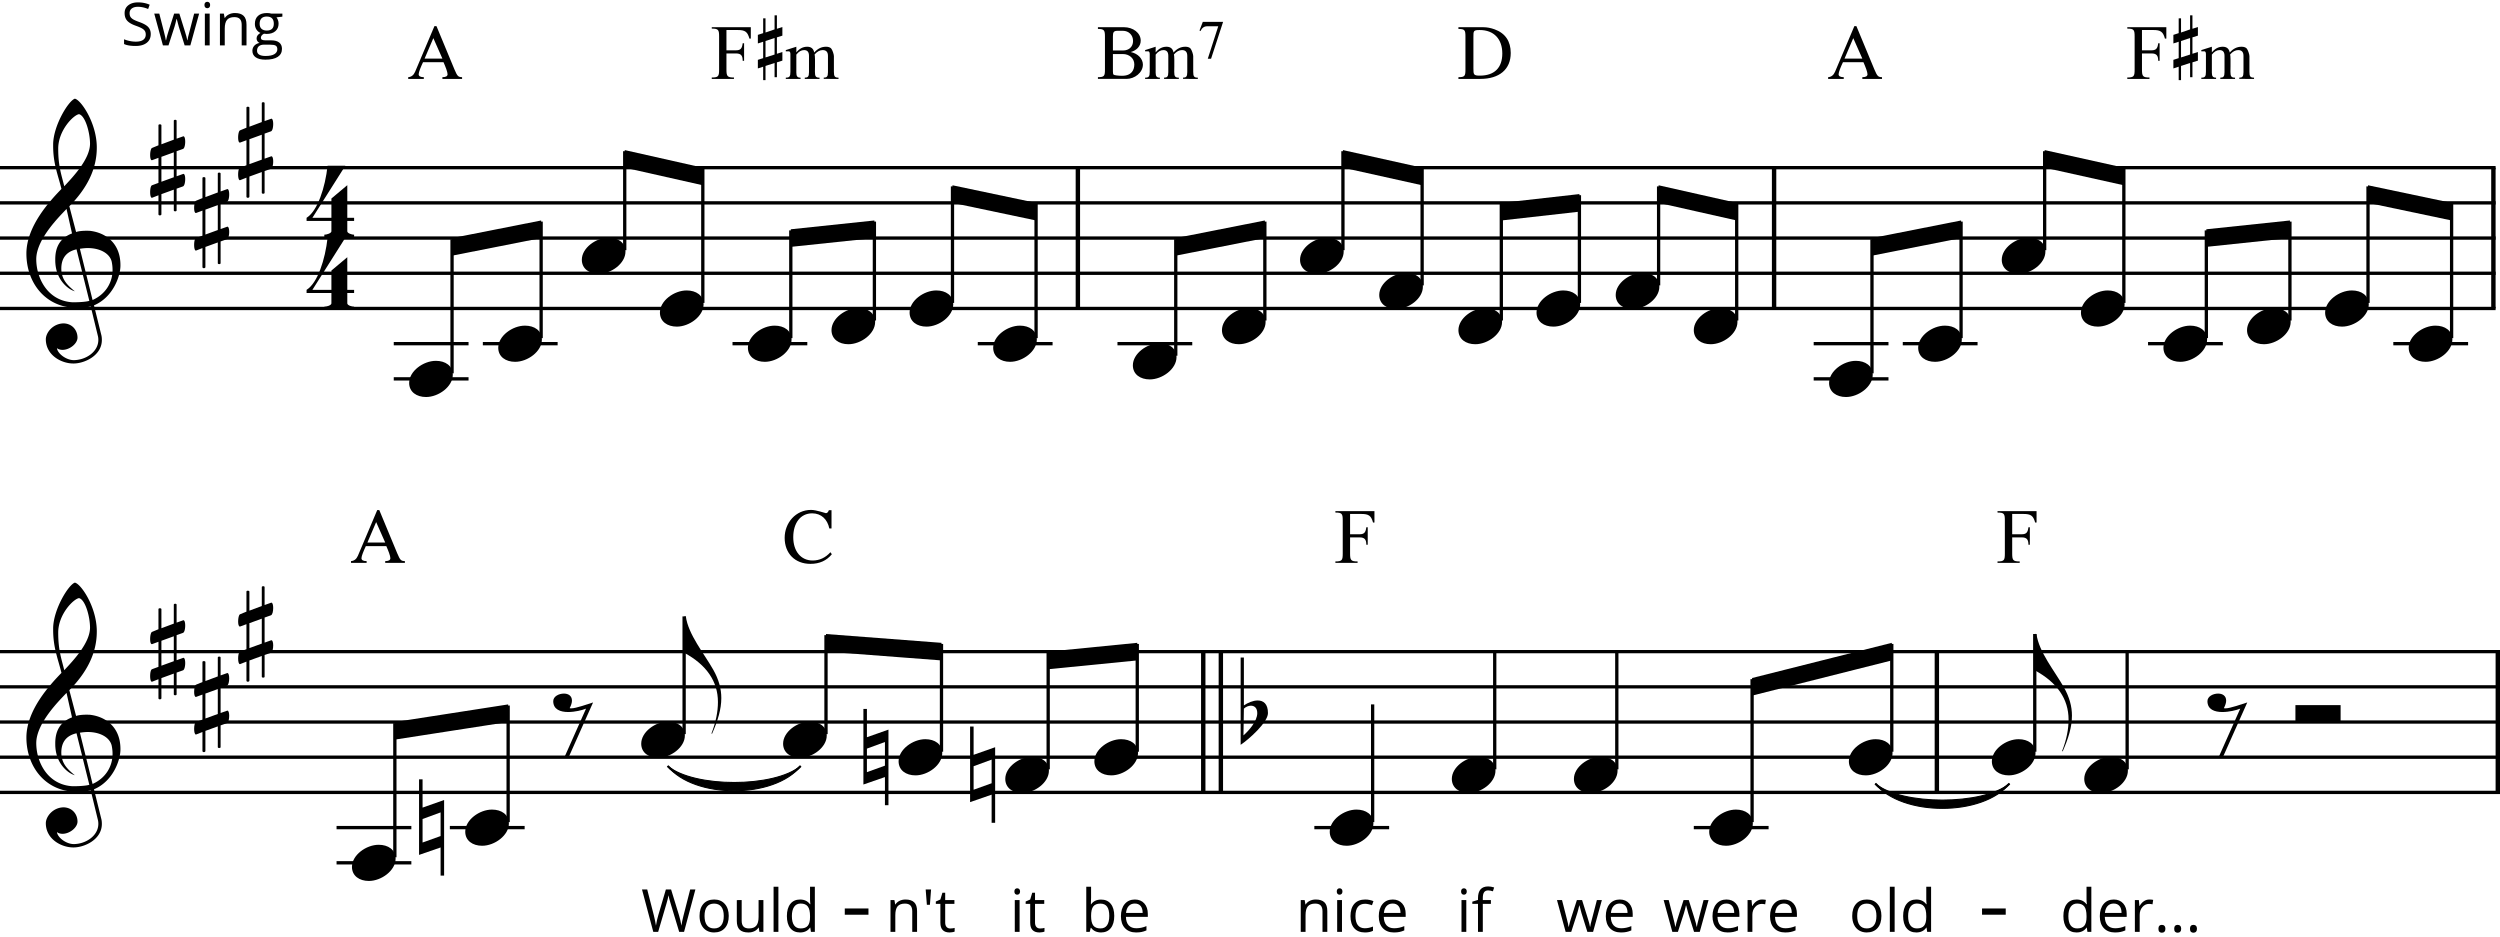 <svg xmlns="http://www.w3.org/2000/svg" xmlns:xlink="http://www.w3.org/1999/xlink" width="603.791" height="226.345" viewBox="0 0 1812.136 678.829" xmlns:v="https://vecta.io/nano"><style><![CDATA[.B{fill:#000}.C{stroke-linecap:butt}.D{stroke-linejoin:bevel}.E{stroke:none}.F{stroke-width:2.392}.G{stroke-width:3.189}.H{stroke-width:1.594}.I{stroke-width:.797}]]></style><g fill="none" stroke="#000" fill-rule="evenodd"><path d="M781.299 121.298v102.047m504.656-102.047v102.047m521.397-102.047v102.047" class="C D G"/><g class="B E"><path d="M334.943 56.948v-1.245c-2.717-.113-3.396-.509-5.547-5.66l-13.019-31.359h-1.472l-14.038 33.17c-1.075 2.434-2.717 3.679-4.981 3.849v1.245h11.321v-1.245c-2.491 0-3.736-.736-3.736-2.151 0-1.528 1.585-5.377 3.17-8.717h14.83c1.472 3.283 2.943 7.132 2.943 8.717 0 1.415-1.245 2.151-3.736 2.151v1.245zM314.112 27.4l6.566 14.83h-12.906z"/><use xlink:href="#B"/><use xlink:href="#C"/><use xlink:href="#D"/><path d="M819.606 37.476c4.245-1.189 7.245-4.189 7.245-8.264 0-5.66-5.604-9.736-12.113-9.736h-18.906v1.245c4.642 0 5.094 1.075 5.094 5.66v23.774c0 4.585-.396 5.547-5.094 5.547v1.245h20.717c5.83 0 11.887-4.472 11.887-10.415-.057-4.019-3.396-7.925-8.83-9.057zm-5.547-1.132H806.7V26.155c0-3 .509-4.076 3.396-4.076h3.849c4.245 0 7.359 3.113 7.359 7.359s-3 6.906-7.245 6.906zM806.7 51.627V38.947h7.359c4.415 0 8.151 3.057 8.151 7.472 0 3.792-1.698 8.264-8.943 8.264-2.434 0-5.604-.34-6.113-.849-.283-.283-.453-1.019-.453-2.208z"/><use xlink:href="#D" x="260.451"/><path d="M886.557 15.626H871.84l-2.377 6.226.679.453c1.075-2.321 2.66-3.509 4.868-3.509h8.038l-7.585 23.547h2.377zm208.509 22.529c0-8.434-3.906-14.321-11.717-17.151-2.83-1.019-5.547-1.528-8.208-1.528h-18v1.245c4.698 0 5.094.962 5.094 5.547v23.887c0 4.585-.396 5.547-5.094 5.547v1.245h15.849c13.755 0 22.076-6.849 22.076-18.793zm-6.113.34c0 10.415-5.717 16.076-16.302 16.076-4.528 0-4.642-.792-4.642-5.208V26.721c0-4.528-.057-5.208 4.528-5.208 10.472 0 16.415 6.679 16.415 16.981zm275.229 18.453v-1.245c-2.717-.113-3.396-.509-5.547-5.66l-13.019-31.359h-1.472l-14.038 33.17c-1.075 2.434-2.717 3.679-4.981 3.849v1.245h11.321v-1.245c-2.491 0-3.736-.736-3.736-2.151 0-1.528 1.585-5.377 3.17-8.717h14.83c1.472 3.283 2.943 7.132 2.943 8.717 0 1.415-1.245 2.151-3.736 2.151v1.245zm-20.83-29.547l6.566 14.83h-12.906z"/><use xlink:href="#B" x="1026.049"/><use xlink:href="#C" x="1026.049"/><use xlink:href="#D" x="1026.049"/></g><path d="M872.185 472.086v102.047m12.756-102.047v102.047m519.006-102.047v102.047m406.594-102.047v102.047" class="C D G"/><g class="B E"><path d="M293.487 407.735v-1.245c-2.717-.113-3.396-.509-5.547-5.66l-13.02-31.36h-1.472l-14.038 33.17c-1.075 2.434-2.717 3.679-4.981 3.849v1.245h11.321v-1.245c-2.491 0-3.736-.736-3.736-2.151 0-1.528 1.585-5.377 3.17-8.717h14.83c1.472 3.283 2.943 7.132 2.943 8.717 0 1.415-1.245 2.151-3.736 2.151v1.245zm-20.83-29.547l6.566 14.83h-12.906zM495.841 675.23h-3.532l-6.201-20.58q-.441-1.366-.988-3.447-.547-2.081-.568-2.502-.462 2.775-1.471 6.075l-6.012 20.454h-3.532l-8.177-30.733h3.784L474 663.48q1.009 3.994 1.471 7.231.568-3.847 1.682-7.526l5.508-18.688h3.784l5.781 18.856q1.009 3.258 1.703 7.357.399-2.985 1.514-7.273l4.835-18.94h3.784z"/><use xlink:href="#E"/><path d="M537.61 652.191v14.946q0 2.817 1.282 4.204 1.282 1.387 4.015 1.387 3.616 0 5.276-1.976 1.682-1.976 1.682-6.453v-12.108h3.489v23.039h-2.88l-.505-3.09h-.189q-1.072 1.703-2.985 2.607-1.892.904-4.33.904-4.204 0-6.306-1.997-2.081-1.997-2.081-6.39v-15.072zm26.613 23.039h-3.49v-32.709h3.49z"/><use xlink:href="#F"/><path d="M602.955 401.508l-1.019-1.472c-3.623 4.019-7.925 6-12.906 6-8.547 0-14.038-6.793-14.038-16.868 0-10.245 5.208-17.321 13.698-17.321 6.623 0 11.094 4.359 12.453 10.981h1.585v-13.245h-1.925c-.509 1.415-1.245 2.151-2.151 2.151-.509 0-6.849-2.377-10.755-2.377-11.038 0-19.132 9.283-19.132 20.264 0 11.264 7.472 18.849 18.679 18.849 6.566 0 11.717-2.321 15.51-6.962z"/></g><g class="C D"><path d="M483.927 554.999c19.134 19.931 77.333 19.931 96.467 0" class="H"/><path d="M483.927 554.999c19.134 15.945 77.333 15.945 96.467 0-19.134 23.917-77.333 23.917-96.467 0" class="B I"/></g><g class="E B"><use xlink:href="#G"/><path d="M674.89 644.498l-.841 11.099h-2.207l-.862-11.099z"/><use xlink:href="#H"/><path d="M629.509 662.785H612.34v-4.523h17.169z"/><use xlink:href="#I"/><use xlink:href="#H" x="65.115"/><path d="M798.111 651.813q4.541 0 7.042 3.111 2.523 3.09 2.523 8.766 0 5.676-2.544 8.829-2.523 3.132-7.021 3.132-2.249 0-4.12-.82-1.85-.841-3.111-2.565h-.252l-.736 2.964h-2.502v-32.709h3.489v7.946q0 2.67-.168 4.793h.168q2.438-3.447 7.231-3.447zm-.505 2.922q-3.574 0-5.15 2.06-1.577 2.039-1.577 6.895 0 4.856 1.619 6.958 1.619 2.081 5.192 2.081 3.216 0 4.793-2.333 1.577-2.354 1.577-6.748 0-4.499-1.577-6.706-1.577-2.207-4.877-2.207z"/><use xlink:href="#J"/><use xlink:href="#G" x="297.367"/><path d="M972.741 675.23h-3.49v-23.039h3.49zm-3.784-29.282q0-1.198.589-1.745.589-.568 1.471-.568.841 0 1.45.568.61.568.61 1.745 0 1.177-.61 1.766-.61.568-1.45.568-.883 0-1.471-.568-.589-.589-.589-1.766zm20.432 29.703q-5.003 0-7.757-3.069-2.733-3.09-2.733-8.724 0-5.781 2.775-8.934 2.796-3.153 7.946-3.153 1.661 0 3.321.357 1.661.357 2.607.841l-1.072 2.964q-1.156-.462-2.523-.757-1.366-.315-2.417-.315-7.021 0-7.021 8.955 0 4.246 1.703 6.517 1.724 2.27 5.087 2.27 2.88 0 5.907-1.24v3.09q-2.312 1.198-5.823 1.198z"/><use xlink:href="#J" x="186.905"/><use xlink:href="#K"/><use xlink:href="#I" x="323.799"/><path d="M1080.683 654.903h-5.865v20.327h-3.489v-20.327h-4.12v-1.577l4.12-1.261v-1.282q0-8.493 7.42-8.493 1.829 0 4.288.736l-.904 2.796q-2.018-.652-3.447-.652-1.976 0-2.922 1.324-.946 1.303-.946 4.204v1.492h5.865z"/><use xlink:href="#L"/><use xlink:href="#J" x="351.471"/><use xlink:href="#L" x="77.33"/><use xlink:href="#J" x="428.801"/><use xlink:href="#M"/><use xlink:href="#J" x="470.507"/><use xlink:href="#E" x="835.52"/><path d="M1373.34 675.23h-3.489v-32.709h3.489zm23.123-3.09h-.189q-2.417 3.511-7.231 3.511-4.52 0-7.042-3.09-2.502-3.09-2.502-8.787 0-5.697 2.523-8.85 2.523-3.153 7.021-3.153 4.688 0 7.189 3.405h.273l-.147-1.661-.084-1.619v-9.375h3.49v32.709h-2.838zm-6.979.589q3.574 0 5.171-1.934 1.619-1.955 1.619-6.285v-.736q0-4.898-1.64-6.979-1.619-2.102-5.192-2.102-3.069 0-4.709 2.396-1.619 2.375-1.619 6.727 0 4.414 1.619 6.664 1.619 2.249 4.751 2.249z"/><use xlink:href="#K" x="479.94"/></g><g class="C D"><path d="M1359.301 567.755c19.134 19.931 78.13 19.931 97.264 0" class="H"/><path d="M1359.301 567.755c19.134 15.945 78.13 15.945 97.264 0-19.134 23.917-78.13 23.917-97.264 0" class="B I"/></g><g class="E B"><use xlink:href="#F" x="925.274"/><use xlink:href="#J" x="709.548"/><use xlink:href="#M" x="280.747"/><use xlink:href="#N"/><use xlink:href="#N" x="11.435"/><use xlink:href="#N" x="22.87"/><path d="M1453.859 662.785h-17.169v-4.523h17.169z"/><use xlink:href="#O"/><use xlink:href="#O" y="52.22"/></g><path d="M0 223.345h1808.947M0 197.834h1808.947M0 172.322h1808.947M0 146.81h1808.947M0 121.298h1808.947" class="C D F"/><g class="B E"><path d="M46.177 234.162c-7.756.102-12.96 6.633-12.96 11.531 0 11.429 11.123 17.552 20.001 17.552 8.164 0 20.614-5.817 20.614-17.042 0-1.327-.102-2.653-.51-4.082L68.117 221.1c13.572-5.715 19.083-20.716 19.185-28.675v-.51c0-15.511-10.205-23.063-21.022-24.695-1.123-.204-2.449-.204-3.776-.204-2.755 0-5.715.306-7.347.918l-4.898-18.675c12.348-12.552 19.899-26.43 19.899-42.452v-.612c-.204-17.654-11.633-34.186-15.919-34.9-4.592 1.531-15.511 19.287-15.715 32.961v1.123c0 13.062 3.368 20.614 6.021 31.329-8.266 8.572-25.41 26.94-25.41 46.84 0 21.022 13.674 39.39 36.941 39.39a46.78 46.78 0 0 0 9.694-1.02l5.102 21.022a11.72 11.72 0 0 1 .408 3.163c0 8.878-9.388 14.695-17.858 14.695-5.306 0-11.633-4.592-12.144-8.674 1.225.918 2.653 1.225 4.082 1.225 5.102 0 10.817-4.49 10.817-8.878 0-5.102-3.572-10.103-10.001-10.307zM57.3 82.52c4.592 1.123 7.96 13.572 7.96 21.43-.102 11.123-12.042 23.675-18.675 30.818-2.041-8.368-4.388-14.491-4.388-27.247 0-13.47 11.327-24.593 15.103-25.002zm-5.102 86.434c-8.776 3.368-12.144 10.001-12.144 18.777 0 1.02 0 2.041.102 3.061.918 12.144 9.286 18.777 14.083 20.103-5.715-4.592-9.694-8.776-9.797-16.328 0-6.939 2.959-12.246 11.021-14.083l9.286 37.349c-2.347.714-7.347 1.02-10.817 1.02-1.123 0-2.143 0-2.755-.102-16.94-1.735-24.9-17.552-24.9-31.226.102-15.001 18.062-32.043 21.94-36.329zm5.715 11.123c1.939-.306 3.878-.51 5.715-.51 9.184 0 16.021 4.082 17.348 9.899.408 2.041.612 3.98.612 5.919 0 9.899-5.715 17.96-14.491 21.838zm70.105-70.718l4.592-1.633c1.123-.408 1.633-2.959 1.633-5.306 0-2.041-.408-3.878-1.327-3.878-.102 0-.204.102-.306.102l-4.592 1.633v-12.96c0-.51-.51-.714-1.02-.714s-1.02.204-1.02.714v13.674l-8.98 3.368V90.582c0-.51-.612-.714-1.123-.714s-1.02.204-1.02.714v14.491l-4.694 1.939c-.816.408-1.327 2.857-1.327 5.102 0 1.939.306 3.776 1.327 3.776l4.694-1.735v18.164l-4.694 1.735c-.918.408-1.327 2.755-1.327 5 0 2.143.408 4.082 1.327 4.082l4.694-1.837v13.776c0 .51.51.816 1.02.816s1.123-.306 1.123-.816v-14.593l8.98-3.266v15.001c0 .51.51.714 1.02.714s1.02-.204 1.02-.714v-15.715l4.592-1.633c1.123-.408 1.633-3.061 1.633-5.306 0-2.041-.408-3.776-1.327-3.776-.102 0-.204.102-.306.102l-4.592 1.633zm-2.041.816v18.062l-8.98 3.266v-18.062zm33.931 37.451l4.592-1.633c1.123-.408 1.633-2.959 1.633-5.306 0-2.041-.408-3.878-1.327-3.878-.102 0-.204.102-.306.102l-4.592 1.633v-12.96c0-.51-.51-.714-1.02-.714s-1.02.204-1.02.714v13.674l-8.98 3.368V128.85c0-.51-.612-.714-1.123-.714s-1.02.204-1.02.714v14.491l-4.694 1.939c-.816.408-1.327 2.857-1.327 5.102 0 1.939.306 3.776 1.327 3.776l4.694-1.735v18.164l-4.694 1.735c-.918.408-1.327 2.755-1.327 5 0 2.143.408 4.082 1.327 4.082l4.694-1.837v13.776c0 .51.51.816 1.02.816s1.123-.306 1.123-.816V178.75l8.98-3.266v15.001c0 .51.51.714 1.02.714s1.02-.204 1.02-.714V174.77l4.592-1.633c1.123-.408 1.633-3.061 1.633-5.306 0-2.041-.408-3.776-1.327-3.776-.102 0-.204.102-.306.102l-4.592 1.633zm-2.041.816v18.062l-8.98 3.266v-18.062zm33.931-51.839l4.592-1.633c1.123-.408 1.633-2.959 1.633-5.306 0-2.041-.408-3.878-1.327-3.878-.102 0-.204.102-.306.102l-4.592 1.633v-12.96c0-.51-.51-.714-1.02-.714s-1.02.204-1.02.714v13.674l-8.98 3.368V77.826c0-.51-.612-.714-1.123-.714s-1.02.204-1.02.714v14.491l-4.694 1.939c-.816.408-1.327 2.857-1.327 5.102 0 1.939.306 3.776 1.327 3.776l4.694-1.735v18.164l-4.694 1.735c-.918.408-1.327 2.755-1.327 5 0 2.143.408 4.082 1.327 4.082l4.694-1.837v13.776c0 .51.51.816 1.02.816s1.123-.306 1.123-.816v-14.593l8.98-3.266v15.001c0 .51.51.714 1.02.714s1.02-.204 1.02-.714v-15.715l4.592-1.633c1.123-.408 1.633-3.061 1.633-5.306 0-2.041-.408-3.776-1.327-3.776-.102 0-.204.102-.306.102l-4.592 1.633zm-2.041.816v18.062l-8.98 3.266v-18.062zm-80.492-72.94q0 4.057-2.943 6.327-2.943 2.27-7.988 2.27-5.465 0-8.408-1.408v-3.447q1.892.799 4.12 1.261 2.228.462 4.414.462 3.574 0 5.381-1.345 1.808-1.366 1.808-3.784 0-1.598-.652-2.607-.631-1.03-2.144-1.892-1.492-.862-4.562-1.955-4.288-1.535-6.138-3.637-1.829-2.102-1.829-5.487 0-3.553 2.67-5.655 2.67-2.102 7.063-2.102 4.583 0 8.429 1.682l-1.114 3.111q-3.805-1.598-7.399-1.598-2.838 0-4.435 1.219-1.598 1.219-1.598 3.384 0 1.598.589 2.628.589 1.009 1.976 1.871 1.408.841 4.288 1.871 4.835 1.724 6.643 3.7 1.829 1.976 1.829 5.129z"/><use xlink:href="#L" x="-1016.775" y="-642.574"/><path d="M151.979 32.656h-3.489V9.617h3.489zm-3.784-29.282q0-1.198.589-1.745.589-.568 1.471-.568.841 0 1.45.568.61.568.61 1.745 0 1.177-.61 1.766-.61.568-1.45.568-.883 0-1.471-.568-.589-.589-.589-1.766zm26.992 29.282V17.753q0-2.817-1.282-4.204-1.282-1.387-4.015-1.387-3.616 0-5.297 1.955-1.682 1.955-1.682 6.453v12.087h-3.489V9.617h2.838l.568 3.153h.168q1.072-1.703 3.006-2.628 1.934-.946 4.309-.946 4.162 0 6.264 2.018 2.102 1.997 2.102 6.411v15.03zm29.492-23.039v2.207l-4.267.505q.589.736 1.051 1.934.462 1.177.462 2.67 0 3.384-2.312 5.402-2.312 2.018-6.348 2.018-1.03 0-1.934-.168-2.228 1.177-2.228 2.964 0 .946.778 1.408.778.441 2.67.441h4.078q3.742 0 5.739 1.577 2.018 1.577 2.018 4.583 0 3.826-3.069 5.823-3.069 2.018-8.955 2.018-4.52 0-6.979-1.682-2.438-1.682-2.438-4.751 0-2.102 1.345-3.637 1.345-1.535 3.784-2.081-.883-.399-1.492-1.24-.589-.841-.589-1.955 0-1.261.673-2.207.673-.946 2.123-1.829-1.787-.736-2.922-2.502-1.114-1.766-1.114-4.036 0-3.784 2.27-5.823 2.27-2.06 6.432-2.06 1.808 0 3.258.42zm-18.372 26.907q0 1.871 1.577 2.838 1.577.967 4.52.967 4.393 0 6.496-1.324 2.123-1.303 2.123-3.553 0-1.871-1.156-2.607-1.156-.715-4.351-.715h-4.183q-2.375 0-3.7 1.135-1.324 1.135-1.324 3.258zm1.892-19.529q0 2.417 1.366 3.658 1.366 1.24 3.805 1.24 5.108 0 5.108-4.961 0-5.192-5.171-5.192-2.459 0-3.784 1.324-1.324 1.324-1.324 3.931z"/><use xlink:href="#P"/><path d="M452.835 121.298l56.604 12.756v-12.756l-56.604-12.756v12.756M573.219 178.7l60.591-6.378v-12.756l-60.591 6.378V178.7m117.194-31.89l60.591 12.756V146.81l-60.591-12.756v12.756"/><use xlink:href="#P" x="524.587"/><path d="M973.435 121.298l57.402 12.756v-12.756l-57.402-12.756v12.756m114.803 38.268l56.604-6.378v-12.756l-56.604 6.378v12.756m114.006-12.756l56.604 12.756V146.81l-56.604-12.756v12.756"/><use xlink:href="#P" x="1029.242"/><path d="M1482.077 121.298l57.402 12.756v-12.756l-57.402-12.756v12.756m117.195 57.402l60.591-6.378v-12.756l-60.591 6.378V178.7m117.194-31.89l60.591 12.756V146.81l-60.591-12.756v12.756"/></g><path d="M0 574.133h1812.136M0 548.621h1812.136M0 523.109h1812.136M0 497.597h1812.136M0 472.086h1812.136" class="C D F"/><g class="B E"><path d="M46.177 584.95c-7.756.102-12.96 6.633-12.96 11.531 0 11.429 11.123 17.552 20.001 17.552 8.164 0 20.614-5.817 20.614-17.042 0-1.327-.102-2.653-.51-4.082l-5.204-21.022c13.572-5.715 19.083-20.716 19.185-28.675v-.51c0-15.511-10.205-23.063-21.022-24.695-1.123-.204-2.449-.204-3.776-.204-2.755 0-5.715.306-7.347.918l-4.898-18.675c12.348-12.552 19.899-26.43 19.899-42.452v-.612c-.204-17.654-11.633-34.186-15.919-34.9-4.592 1.531-15.511 19.287-15.715 32.961v1.123c0 13.062 3.368 20.614 6.021 31.329-8.266 8.572-25.41 26.94-25.41 46.84 0 21.022 13.674 39.39 36.941 39.39a46.78 46.78 0 0 0 9.694-1.02l5.102 21.022a11.72 11.72 0 0 1 .408 3.163c0 8.878-9.388 14.695-17.858 14.695-5.306 0-11.633-4.592-12.144-8.674 1.225.918 2.653 1.225 4.082 1.225 5.102 0 10.817-4.49 10.817-8.878 0-5.102-3.572-10.103-10.001-10.307zM57.3 433.308c4.592 1.123 7.96 13.572 7.96 21.43-.102 11.123-12.042 23.675-18.675 30.818-2.041-8.368-4.388-14.491-4.388-27.247 0-13.47 11.327-24.593 15.103-25.002zm-5.102 86.434c-8.776 3.368-12.144 10.001-12.144 18.777 0 1.02 0 2.041.102 3.061.918 12.144 9.286 18.777 14.083 20.103-5.715-4.592-9.694-8.776-9.797-16.328 0-6.939 2.959-12.246 11.021-14.083l9.286 37.349c-2.347.714-7.347 1.02-10.817 1.02-1.123 0-2.143 0-2.755-.102-16.94-1.735-24.9-17.552-24.9-31.226.102-15.001 18.062-32.043 21.94-36.329zm5.715 11.123c1.939-.306 3.878-.51 5.715-.51 9.184 0 16.021 4.082 17.348 9.899.408 2.041.612 3.98.612 5.919 0 9.899-5.715 17.96-14.491 21.838zm70.105-70.719l4.592-1.633c1.123-.408 1.633-2.959 1.633-5.306 0-2.041-.408-3.878-1.327-3.878-.102 0-.204.102-.306.102l-4.592 1.633v-12.96c0-.51-.51-.714-1.02-.714s-1.02.204-1.02.714v13.674l-8.98 3.368V441.37c0-.51-.612-.714-1.123-.714s-1.02.204-1.02.714v14.491l-4.694 1.939c-.816.408-1.327 2.857-1.327 5.102 0 1.939.306 3.776 1.327 3.776l4.694-1.735v18.164l-4.694 1.735c-.918.408-1.327 2.755-1.327 5 0 2.143.408 4.082 1.327 4.082l4.694-1.837v13.776c0 .51.51.816 1.02.816s1.123-.306 1.123-.816V491.27l8.98-3.266v15.001c0 .51.51.714 1.02.714s1.02-.204 1.02-.714V487.29l4.592-1.633c1.123-.408 1.633-3.061 1.633-5.306 0-2.041-.408-3.776-1.327-3.776-.102 0-.204.102-.306.102l-4.592 1.633zm-2.041.816v18.062l-8.98 3.266v-18.062z"/><use xlink:href="#Q"/><use xlink:href="#Q" x="31.89" y="-51.024"/><path d="M286.211 535.865l82.116-12.756v-12.756l-82.116 12.756v12.756m312.519-63.779l83.711 6.378v-12.756l-83.711-6.378v12.756m302.908 41.329c1.531-1.429 3.47-2.143 5.102-2.143 2.551 0 4.592 1.633 4.592 5.409 0 5.817-6.123 12.756-10.001 16.123zm17.45 3.266c0-6.837-3.368-9.184-7.449-9.184-3.368 0-7.143 1.633-10.001 3.572v-34.696h-2.347v63.269c5.613-3.674 19.797-16.226 19.797-22.961zm-159.314-31.84l64.577-6.378v-12.756l-64.577 6.378v12.756m510.236 19.134l101.25-25.512v-12.756l-101.25 25.512v12.756"/></g><g class="C D F"><path d="M285.414 248.857h54.213m-54.213 25.512h54.213"/><path d="M327.667 270.383v-97.264"/></g><use xlink:href="#R" class="B E"/><path d="M349.99 248.857h54.213m-11.959-3.986v-84.508" class="C D F"/><use xlink:href="#R" x="64.577" y="-25.511" class="B E"/><path d="M452.835 181.091V109.34" class="C D F"/><use xlink:href="#R" x="125.167" y="-89.291" class="B E"/><path d="M509.439 219.359v-97.264" class="C D F"/><use xlink:href="#R" x="181.772" y="-51.023" class="B E"/><path d="M530.965 248.857h54.213m-11.959-3.986v-78.13" class="C D F"/><use xlink:href="#R" x="245.551" y="-25.511" class="B E"/><path d="M633.809 232.115v-71.752" class="C D F"/><use xlink:href="#R" x="306.142" y="-38.267" class="B E"/><path d="M690.413 219.359v-84.508" class="C D F"/><use xlink:href="#R" x="362.746" y="-51.023" class="B E"/><path d="M708.75 248.857h54.213m-11.959-3.986v-97.264" class="C D F"/><use xlink:href="#R" x="423.336" y="-25.511" class="B E"/><g class="C D F"><path d="M810 248.857h54.213"/><path d="M852.254 257.627v-84.508"/></g><use xlink:href="#R" x="524.586" y="-12.756" class="B E"/><path d="M916.831 232.115v-71.752" class="C D F"/><use xlink:href="#R" x="589.163" y="-38.267" class="B E"/><path d="M973.435 181.091V109.34" class="C D F"/><use xlink:href="#R" x="645.768" y="-89.291" class="B E"/><path d="M1030.837 206.603v-84.508" class="C D F"/><use xlink:href="#R" x="703.169" y="-63.779" class="B E"/><path d="M1088.238 232.115v-84.508" class="C D F"/><use xlink:href="#R" x="760.571" y="-38.267" class="B E"/><path d="M1144.843 219.359v-78.13" class="C D F"/><use xlink:href="#R" x="817.175" y="-51.023" class="B E"/><path d="M1202.244 206.603v-71.752" class="C D F"/><use xlink:href="#R" x="874.577" y="-63.779" class="B E"/><path d="M1258.848 232.115v-84.508" class="C D F"/><use xlink:href="#R" x="931.181" y="-38.267" class="B E"/><g class="C D F"><path d="M1314.656 248.857h54.213m-54.213 25.512h54.213"/><path d="M1356.909 270.383v-97.264"/></g><use xlink:href="#R" x="1029.242" class="B E"/><path d="M1379.232 248.857h54.213m-11.959-3.986v-84.508" class="C D F"/><use xlink:href="#R" x="1093.819" y="-25.511" class="B E"/><path d="M1482.077 181.091V109.34" class="C D F"/><use xlink:href="#R" x="1154.409" y="-89.291" class="B E"/><path d="M1539.478 219.359v-97.264" class="C D F"/><use xlink:href="#R" x="1211.811" y="-51.023" class="B E"/><path d="M1557.018 248.857h54.213m-11.959-3.986v-78.13" class="C D F"/><use xlink:href="#R" x="1271.604" y="-25.511" class="B E"/><path d="M1659.862 232.115v-71.752" class="C D F"/><use xlink:href="#R" x="1332.195" y="-38.267" class="B E"/><path d="M1716.466 219.359v-84.508" class="C D F"/><use xlink:href="#R" x="1388.799" y="-51.023" class="B E"/><path d="M1734.803 248.857h54.213m-11.959-3.986v-97.264" class="C D F"/><use xlink:href="#R" x="1449.39" y="-25.511" class="B E"/><g class="C D F"><path d="M243.957 599.645h54.213m-54.213 25.511h54.213"/><path d="M286.211 621.17v-97.264"/></g><use xlink:href="#R" x="-41.457" y="350.788" class="B E"/><path d="M326.073 599.645h54.213m-11.959-3.987V511.15" class="C D F"/><g class="B E"><use xlink:href="#R" x="40.659" y="325.276"/><path d="M321.915 634.443v-54.799l-15.613 5.511v-20.511h-2.551v54.799l15.613-5.409v20.409zm-15.613-41.023l13.062-4.796v17.144l-13.062 4.694z"/><use xlink:href="#S"/></g><path d="M495.886 531.879v-85.305" class="C D F"/><g class="B E"><use xlink:href="#R" x="168.218" y="261.496"/><use xlink:href="#T"/></g><path d="M598.73 531.879v-71.752" class="C D F"/><use xlink:href="#R" x="271.063" y="261.496" class="B E"/><path d="M682.441 544.635v-78.13" class="C D F"/><g class="B E"><use xlink:href="#R" x="354.774" y="274.252"/><path d="M644.001 583.419V528.62l-15.613 5.511v-20.511h-2.551v54.799l15.613-5.409v20.409zm-15.613-41.023l13.062-4.796v17.144l-13.062 4.694z"/></g><path d="M759.774 557.391v-84.508" class="C D F"/><g class="B E"><use xlink:href="#R" x="432.106" y="287.008"/><path d="M721.334 596.175v-54.799l-15.613 5.511v-20.511h-2.551v54.799l15.613-5.409v20.409zm-15.613-41.023l13.062-4.796V567.5l-13.062 4.694z"/></g><path d="M824.35 544.635v-78.13" class="C D F"/><use xlink:href="#R" x="496.683" y="274.252" class="B E"/><path d="M952.707 599.645h54.213m-11.959-3.987v-85.305" class="C D F"/><use xlink:href="#R" x="667.293" y="325.276" class="B E"/><path d="M1083.455 557.391v-85.305" class="C D F"/><use xlink:href="#R" x="755.787" y="287.008" class="B E"/><path d="M1171.949 557.391v-85.305" class="C D F"/><use xlink:href="#R" x="844.281" y="287.008" class="B E"/><path d="M1227.756 599.645h54.213m-11.959-3.987V492.017" class="C D F"/><use xlink:href="#R" x="942.342" y="325.276" class="B E"/><path d="M1371.26 544.635v-78.13" class="C D F"/><use xlink:href="#R" x="1043.592" y="274.252" class="B E"/><path d="M1474.902 544.635V459.33" class="C D F"/><g class="B E"><use xlink:href="#R" x="1147.234" y="274.252"/><use xlink:href="#T" x="979.016" y="12.756"/></g><path d="M1541.87 557.391v-85.305" class="C D F"/><g class="B E"><use xlink:href="#R" x="1214.203" y="287.008"/><use xlink:href="#S" x="1199.055"/><path d="M1663.848 523.109h32.757v-12.246h-32.757z"/></g></g><defs ><path id="B" d="M526.567 21.513h8.264c5.151 0 7.019 1.189 8.377 6.226h1.019v-8.264h-28.302v1.019c4.755 0 5.321.849 5.321 5.66v24.113c0 4.811-.566 5.66-5.321 5.66v1.019h16.076v-1.019c-4.755 0-5.434-.849-5.434-5.66V38.495h6.906c3.623 0 4.868 1.528 4.868 5.321h1.019V31.136h-1.019c-.453 3.623-1.415 5.094-4.868 5.094h-6.906z"/><path id="C" d="M561.451 39.287l-6.566 2.094V29.494l6.566-2.208zm0-28.415V21.06l-6.566 2.264V13.023h-1.698v10.755l-3.849 1.245v6.226l3.849-1.245v11.887l-3.849 1.245v6.226l3.849-1.245v9.736h1.698V47.551l6.566-2.151v10.302h1.698V44.947l3.962-1.245v-6.226l-3.962 1.245V26.834l3.962-1.245v-6.226l-3.962 1.245v-9.736z"/><path id="D" d="M607.799 56.948v-.906c-2.717 0-3.34-.849-3.34-4.302V40.419c0-1.302-1.132-4.642-2.038-5.604-.849-.792-2.038-1.189-3.679-1.189-3.226 0-6.057 1.359-8.547 4.189-.566-2.83-2.264-4.189-5.094-4.189-3.057 0-5.604 1.359-7.868 4.076v-4.076l-7.642 2.434v.906h2.434c.623.226.906.906.906 2.038V51.74c0 3.453-.623 4.302-3.34 4.302v.906h10.698v-.906c-2.208 0-3.057-.849-3.057-3.566V39.344c1.698-2.208 3.566-3.283 5.604-3.283 2.377 0 3.566 1.359 3.566 4.189v11.83c0 3.226-.849 3.962-3.057 3.962v.906h10.698v-.906c-2.717 0-3.34-.849-3.34-4.302l.057-3.962v-5.094c-.057-1.811-.113-3-.283-3.453 1.811-2.094 3.792-3.17 5.83-3.17 2.547 0 3.849 1.359 3.849 4.189v11.83c0 3.226-.849 3.962-3.057 3.962v.906z"/><path id="E" d="M528.235 663.69q0 5.634-2.838 8.808-2.838 3.153-7.841 3.153-3.09 0-5.487-1.45-2.396-1.45-3.7-4.162-1.303-2.712-1.303-6.348 0-5.634 2.817-8.766 2.817-3.153 7.82-3.153 4.835 0 7.673 3.216 2.859 3.216 2.859 8.703zm-17.553 0q0 4.414 1.766 6.727 1.766 2.312 5.192 2.312 3.426 0 5.192-2.291 1.787-2.312 1.787-6.748 0-4.393-1.787-6.664-1.766-2.291-5.234-2.291-3.426 0-5.171 2.249-1.745 2.249-1.745 6.706z"/><path id="F" d="M587.346 672.14h-.189q-2.417 3.511-7.231 3.511-4.52 0-7.042-3.09-2.502-3.09-2.502-8.787 0-5.697 2.523-8.85 2.523-3.153 7.021-3.153 4.688 0 7.189 3.405h.273l-.147-1.661-.084-1.619v-9.375h3.489v32.709h-2.838zm-6.979.589q3.574 0 5.171-1.934 1.619-1.955 1.619-6.285v-.736q0-4.898-1.64-6.979-1.619-2.102-5.192-2.102-3.069 0-4.709 2.396-1.619 2.375-1.619 6.727 0 4.414 1.619 6.664 1.619 2.249 4.751 2.249z"/><path id="G" d="M661.248 675.23v-14.904q0-2.817-1.282-4.204-1.282-1.387-4.015-1.387-3.616 0-5.297 1.955-1.682 1.955-1.682 6.453v12.087h-3.489v-23.039h2.838l.568 3.153h.168q1.072-1.703 3.006-2.628 1.934-.946 4.309-.946 4.162 0 6.264 2.018 2.102 1.997 2.102 6.411v15.03z"/><path id="H" d="M688.827 672.771q.925 0 1.787-.126.862-.147 1.366-.294v2.67q-.568.273-1.682.441-1.093.189-1.976.189-6.685 0-6.685-7.042v-13.706h-3.3v-1.682l3.3-1.45 1.471-4.919h2.018v5.339h6.685v2.712h-6.685v13.559q0 2.081.988 3.195.988 1.114 2.712 1.114z"/><path id="I" d="M739.059 675.23h-3.489v-23.039h3.489zm-3.784-29.282q0-1.198.589-1.745.589-.568 1.471-.568.841 0 1.45.568.61.568.61 1.745 0 1.177-.61 1.766-.61.568-1.45.568-.883 0-1.471-.568-.589-.589-.589-1.766z"/><path id="J" d="M823.526 675.651q-5.108 0-8.072-3.111-2.943-3.111-2.943-8.64 0-5.571 2.733-8.85 2.754-3.279 7.378-3.279 4.33 0 6.853 2.859 2.523 2.838 2.523 7.505v2.207h-15.871q.105 4.057 2.039 6.159 1.955 2.102 5.487 2.102 3.721 0 7.357-1.556v3.111q-1.85.799-3.511 1.135-1.64.357-3.973.357zm-.946-20.958q-2.775 0-4.435 1.808-1.64 1.808-1.934 5.003h12.045q0-3.3-1.471-5.045-1.471-1.766-4.204-1.766z"/><path id="K" d="M978.606 372.3h8.264c5.151 0 7.019 1.189 8.377 6.226h1.019v-8.264h-28.302v1.019c4.755 0 5.321.849 5.321 5.66v24.113c0 4.811-.566 5.66-5.321 5.66v1.019h16.076v-1.019c-4.755 0-5.434-.849-5.434-5.66v-11.774h6.906c3.623 0 4.868 1.528 4.868 5.321h1.019v-12.679h-1.019c-.453 3.623-1.415 5.094-4.868 5.094h-6.906z"/><path id="L" d="M1150.613 675.23l-4.225-13.517q-.399-1.24-1.492-5.634h-.168q-.841 3.679-1.471 5.676l-4.351 13.475h-4.036l-6.285-23.039h3.658q2.228 8.682 3.384 13.222 1.177 4.541 1.345 6.117h.168q.231-1.198.736-3.09.526-1.913.904-3.027l4.225-13.222h3.784l4.12 13.222q1.177 3.616 1.598 6.075h.168q.084-.757.441-2.333.378-1.577 4.393-16.964h3.616l-6.369 23.039z"/><path id="M" d="M1277.237 651.771q1.535 0 2.754.252l-.483 3.237q-1.429-.315-2.523-.315-2.796 0-4.793 2.27-1.976 2.27-1.976 5.655v12.36h-3.489v-23.039h2.88l.399 4.267h.168q1.282-2.249 3.09-3.468 1.808-1.219 3.973-1.219z"/><path id="N" d="M1564.543 673.002q0-1.408.631-2.123.652-.736 1.85-.736 1.219 0 1.892.736.694.715.694 2.123 0 1.366-.694 2.102-.694.736-1.892.736-1.072 0-1.787-.652-.694-.673-.694-2.186z"/><path id="O" d="M256.678 169.874c-1.646 0-4.937-1.028-4.937-2.468v-7.508h4.937v-2.263h-4.937v-23.654l-11.519 9.667v13.987h-13.781l23.86-37.744h-12.856c-1.748 15.838-7.199 32.705-15.221 37.744v2.263h17.998v7.508c0 1.44-3.497 2.468-5.142 2.468v2.263h21.597z"/><path id="P" d="M327.667 185.078l64.577-12.756v-12.756l-64.577 12.756v12.756"/><path id="Q" d="M159.908 498.414l4.592-1.633c1.123-.408 1.633-2.959 1.633-5.306 0-2.041-.408-3.878-1.327-3.878-.102 0-.204.102-.306.102l-4.592 1.633v-12.96c0-.51-.51-.714-1.02-.714s-1.02.204-1.02.714v13.674l-8.98 3.368v-13.776c0-.51-.612-.714-1.123-.714s-1.02.204-1.02.714v14.491l-4.694 1.939c-.816.408-1.327 2.857-1.327 5.102 0 1.939.306 3.776 1.327 3.776l4.694-1.735v18.164l-4.694 1.735c-.918.408-1.327 2.755-1.327 5 0 2.143.408 4.082 1.327 4.082l4.694-1.837v13.776c0 .51.51.816 1.02.816s1.123-.306 1.123-.816v-14.593l8.98-3.266v15.001c0 .51.51.714 1.02.714s1.02-.204 1.02-.714v-15.715l4.592-1.633c1.123-.408 1.633-3.061 1.633-5.306 0-2.041-.408-3.776-1.327-3.776-.102 0-.204.102-.306.102l-4.592 1.633zm-2.041.816v18.062l-8.98 3.266v-18.062z"/><path id="R" d="M296.575 277.328c0 6.531 5.409 10.205 12.246 10.205 9.082 0 19.389-7.551 19.389-16.123 0-6.531-5.409-10.103-12.246-10.103-9.082 0-19.389 7.449-19.389 16.021z"/><path id="S" d="M429.893 508.925c-3.674 1.123-12.348 4.286-15.817 4.286-.51 0-.918 0-1.123-.204 1.123-2.143 1.633-3.98 1.633-5.409 0-3.572-2.755-5.102-5.817-5.102-3.674 0-7.756 2.041-7.756 5.511 0 6.021 5.204 7.858 10.817 7.858 4.898 0 10.205-1.327 12.96-2.449l-15.613 35.104h3.061z"/><path id="T" d="M496.109 446.472v26.532c16.021 8.674 24.287 20.716 24.287 35.614 0 6.837-1.429 14.491-4.694 22.757l.408.306c4.184-9.49 6.735-17.756 6.735-25.92 0-6.633-1.735-13.266-5.817-20.511-6.633-11.735-18.164-25.614-19.899-38.676z"/></defs></svg>